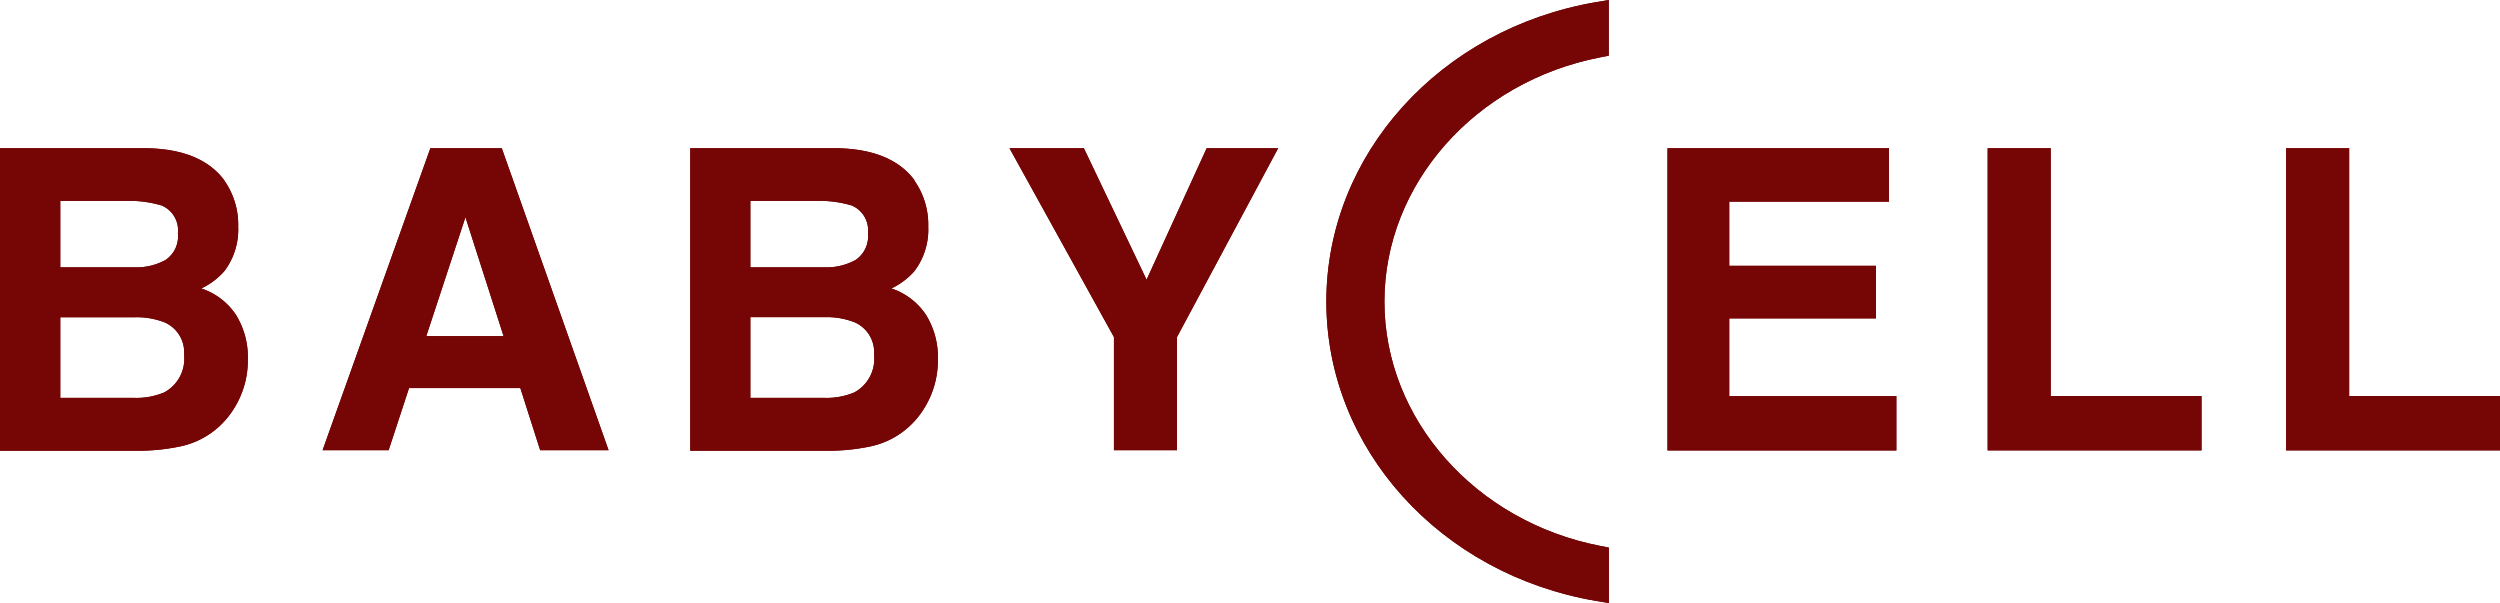 <svg id="babycell-logo" xmlns="http://www.w3.org/2000/svg" width="177.906" height="42.929" viewBox="0 0 177.906 42.929">
  <g id="グループ_61" data-name="グループ 61">
    <g id="グループ_59" data-name="グループ 59" transform="translate(0 10.547)">
      <path id="パス_47" data-name="パス 47" d="M15.96,10.287a5.45,5.45,0,0,1,.99,3.287,4.888,4.888,0,0,1-.99,3.168,5.049,5.049,0,0,1-1.637,1.228,4.739,4.739,0,0,1,2.482,1.9,5.734,5.734,0,0,1,.832,3.155,6.43,6.43,0,0,1-.95,3.432,6.016,6.016,0,0,1-1.518,1.69,5.913,5.913,0,0,1-2.429,1.082,14.636,14.636,0,0,1-3.036.29H0V7.99H10.389c2.627.04,4.475.805,5.571,2.284ZM4.29,11.726v4.739H9.518a4.284,4.284,0,0,0,2.271-.528,2.025,2.025,0,0,0,.871-1.888,1.917,1.917,0,0,0-1.148-1.98,8.03,8.03,0,0,0-2.535-.33H4.3Zm0,8.3v5.729H9.5a5.114,5.114,0,0,0,2.178-.383A2.706,2.706,0,0,0,13.1,22.7a2.322,2.322,0,0,0-1.373-2.31,5.44,5.44,0,0,0-2.152-.37H4.29Z" transform="translate(0 -7.99)" fill="#750605"/>
      <path id="パス_48" data-name="パス 48" d="M25.06,7.99h5.082l7.6,21.491H32.874l-1.412-4.422h-7.92l-1.452,4.422h-4.7Zm-.29,13.372h5.5L27.555,12.9Z" transform="translate(5.566 -7.99)" fill="#750605"/>
      <path id="パス_49" data-name="パス 49" d="M53.156,10.287a5.45,5.45,0,0,1,.99,3.287,4.888,4.888,0,0,1-.99,3.168A5.049,5.049,0,0,1,51.52,17.97,4.739,4.739,0,0,1,54,19.871a5.734,5.734,0,0,1,.832,3.155,6.43,6.43,0,0,1-.95,3.432,6.016,6.016,0,0,1-1.518,1.69,5.913,5.913,0,0,1-2.429,1.082,14.636,14.636,0,0,1-3.036.29H37.21V7.99H47.6c2.627.04,4.475.805,5.571,2.284ZM41.487,11.726v4.739h5.227a4.284,4.284,0,0,0,2.271-.528,2.025,2.025,0,0,0,.871-1.888,1.917,1.917,0,0,0-1.148-1.98,8.03,8.03,0,0,0-2.535-.33H41.5Zm0,8.3v5.729H46.7a5.114,5.114,0,0,0,2.178-.383,2.706,2.706,0,0,0,1.412-2.68,2.322,2.322,0,0,0-1.373-2.31,5.44,5.44,0,0,0-2.152-.37H41.474Z" transform="translate(11.91 -7.99)" fill="#750605"/>
      <path id="パス_50" data-name="パス 50" d="M68.439,7.99h5.1L66.34,21.428v8.052H61.852V21.428L54.42,7.99h5.293l4.462,9.359L68.452,7.99Z" transform="translate(17.418 -7.99)" fill="#750605"/>
      <path id="パス_51" data-name="パス 51" d="M105.665,11.792H94.286v4.567h10.442V20.1H94.286v5.531H106.18v3.868H89.89V7.99h15.762v3.8Z" transform="translate(28.771 -7.99)" fill="#750605"/>
      <path id="パス_52" data-name="パス 52" d="M107.15,7.99h4.488V25.626H122.37v3.868H107.15Z" transform="translate(34.296 -7.99)" fill="#750605"/>
      <path id="パス_53" data-name="パス 53" d="M123.24,7.99h4.488V25.626H138.46v3.868H123.24V7.99Z" transform="translate(39.445 -7.99)" fill="#750605"/>
    </g>
    <g id="グループ_60" data-name="グループ 60" transform="translate(94.385)">
      <path id="パス_54" data-name="パス 54" d="M74.71,21.237c0-8.9,6.864-16.356,15.973-18.111V.67C80.109,2.465,72.07,10.993,72.07,21.237S80.109,40.008,90.683,41.8V39.348C81.575,37.592,74.71,30.134,74.71,21.237Z" transform="translate(-71.318 0.214)" fill="#750605"/>
      <path id="パス_55" data-name="パス 55" d="M91.6,42.915l-.871-.145C79.592,40.883,71.5,31.919,71.5,21.464S79.592,2.033,90.733.145L91.6,0V3.96L91,4.079c-8.91,1.729-15.366,9.029-15.366,17.385S82.1,37.12,91,38.85l.607.119v3.96ZM90.113,1.782C80.146,3.855,73,12,73,21.451s7.142,17.6,17.108,19.669v-.95C80.82,38.11,74.14,30.322,74.14,21.451S80.82,4.792,90.113,2.733v-.95Z" transform="translate(-71.5)" fill="#750605"/>
    </g>
  </g>
  <g id="グループ_64" data-name="グループ 64">
    <g id="グループ_62" data-name="グループ 62" transform="translate(0 10.547)">
      <path id="パス_56" data-name="パス 56" d="M15.96,10.287a5.45,5.45,0,0,1,.99,3.287,4.888,4.888,0,0,1-.99,3.168,5.049,5.049,0,0,1-1.637,1.228,4.739,4.739,0,0,1,2.482,1.9,5.734,5.734,0,0,1,.832,3.155,6.43,6.43,0,0,1-.95,3.432,6.016,6.016,0,0,1-1.518,1.69,5.913,5.913,0,0,1-2.429,1.082,14.636,14.636,0,0,1-3.036.29H0V7.99H10.389c2.627.04,4.475.805,5.571,2.284ZM4.29,11.726v4.739H9.518a4.284,4.284,0,0,0,2.271-.528,2.025,2.025,0,0,0,.871-1.888,1.917,1.917,0,0,0-1.148-1.98,8.03,8.03,0,0,0-2.535-.33H4.3Zm0,8.3v5.729H9.5a5.114,5.114,0,0,0,2.178-.383A2.706,2.706,0,0,0,13.1,22.7a2.322,2.322,0,0,0-1.373-2.31,5.44,5.44,0,0,0-2.152-.37H4.29Z" transform="translate(0 -7.99)" fill="#750605"/>
      <path id="パス_57" data-name="パス 57" d="M25.06,7.99h5.082l7.6,21.491H32.874l-1.412-4.422h-7.92l-1.452,4.422h-4.7Zm-.29,13.372h5.5L27.555,12.9Z" transform="translate(5.566 -7.99)" fill="#750605"/>
      <path id="パス_58" data-name="パス 58" d="M53.156,10.287a5.45,5.45,0,0,1,.99,3.287,4.888,4.888,0,0,1-.99,3.168A5.049,5.049,0,0,1,51.52,17.97,4.739,4.739,0,0,1,54,19.871a5.734,5.734,0,0,1,.832,3.155,6.43,6.43,0,0,1-.95,3.432,6.016,6.016,0,0,1-1.518,1.69,5.913,5.913,0,0,1-2.429,1.082,14.636,14.636,0,0,1-3.036.29H37.21V7.99H47.6c2.627.04,4.475.805,5.571,2.284ZM41.487,11.726v4.739h5.227a4.284,4.284,0,0,0,2.271-.528,2.025,2.025,0,0,0,.871-1.888,1.917,1.917,0,0,0-1.148-1.98,8.03,8.03,0,0,0-2.535-.33H41.5Zm0,8.3v5.729H46.7a5.114,5.114,0,0,0,2.178-.383,2.706,2.706,0,0,0,1.412-2.68,2.322,2.322,0,0,0-1.373-2.31,5.44,5.44,0,0,0-2.152-.37H41.474Z" transform="translate(11.91 -7.99)" fill="#750605"/>
      <path id="パス_59" data-name="パス 59" d="M68.439,7.99h5.1L66.34,21.428v8.052H61.852V21.428L54.42,7.99h5.293l4.462,9.359L68.452,7.99Z" transform="translate(17.418 -7.99)" fill="#750605"/>
      <path id="パス_60" data-name="パス 60" d="M105.665,11.792H94.286v4.567h10.442V20.1H94.286v5.531H106.18v3.868H89.89V7.99h15.762v3.8Z" transform="translate(28.771 -7.99)" fill="#750605"/>
      <path id="パス_61" data-name="パス 61" d="M107.15,7.99h4.488V25.626H122.37v3.868H107.15Z" transform="translate(34.296 -7.99)" fill="#750605"/>
      <path id="パス_62" data-name="パス 62" d="M123.24,7.99h4.488V25.626H138.46v3.868H123.24V7.99Z" transform="translate(39.445 -7.99)" fill="#750605"/>
    </g>
    <g id="グループ_63" data-name="グループ 63" transform="translate(94.385)">
      <path id="パス_63" data-name="パス 63" d="M74.71,21.237c0-8.9,6.864-16.356,15.973-18.111V.67C80.109,2.465,72.07,10.993,72.07,21.237S80.109,40.008,90.683,41.8V39.348C81.575,37.592,74.71,30.134,74.71,21.237Z" transform="translate(-71.318 0.214)" fill="#750605"/>
      <path id="パス_64" data-name="パス 64" d="M91.6,42.915l-.871-.145C79.592,40.883,71.5,31.919,71.5,21.464S79.592,2.033,90.733.145L91.6,0V3.96L91,4.079c-8.91,1.729-15.366,9.029-15.366,17.385S82.1,37.12,91,38.85l.607.119v3.96ZM90.113,1.782C80.146,3.855,73,12,73,21.451s7.142,17.6,17.108,19.669v-.95C80.82,38.11,74.14,30.322,74.14,21.451S80.82,4.792,90.113,2.733v-.95Z" transform="translate(-71.5)" fill="#750605"/>
    </g>
  </g>
</svg>
